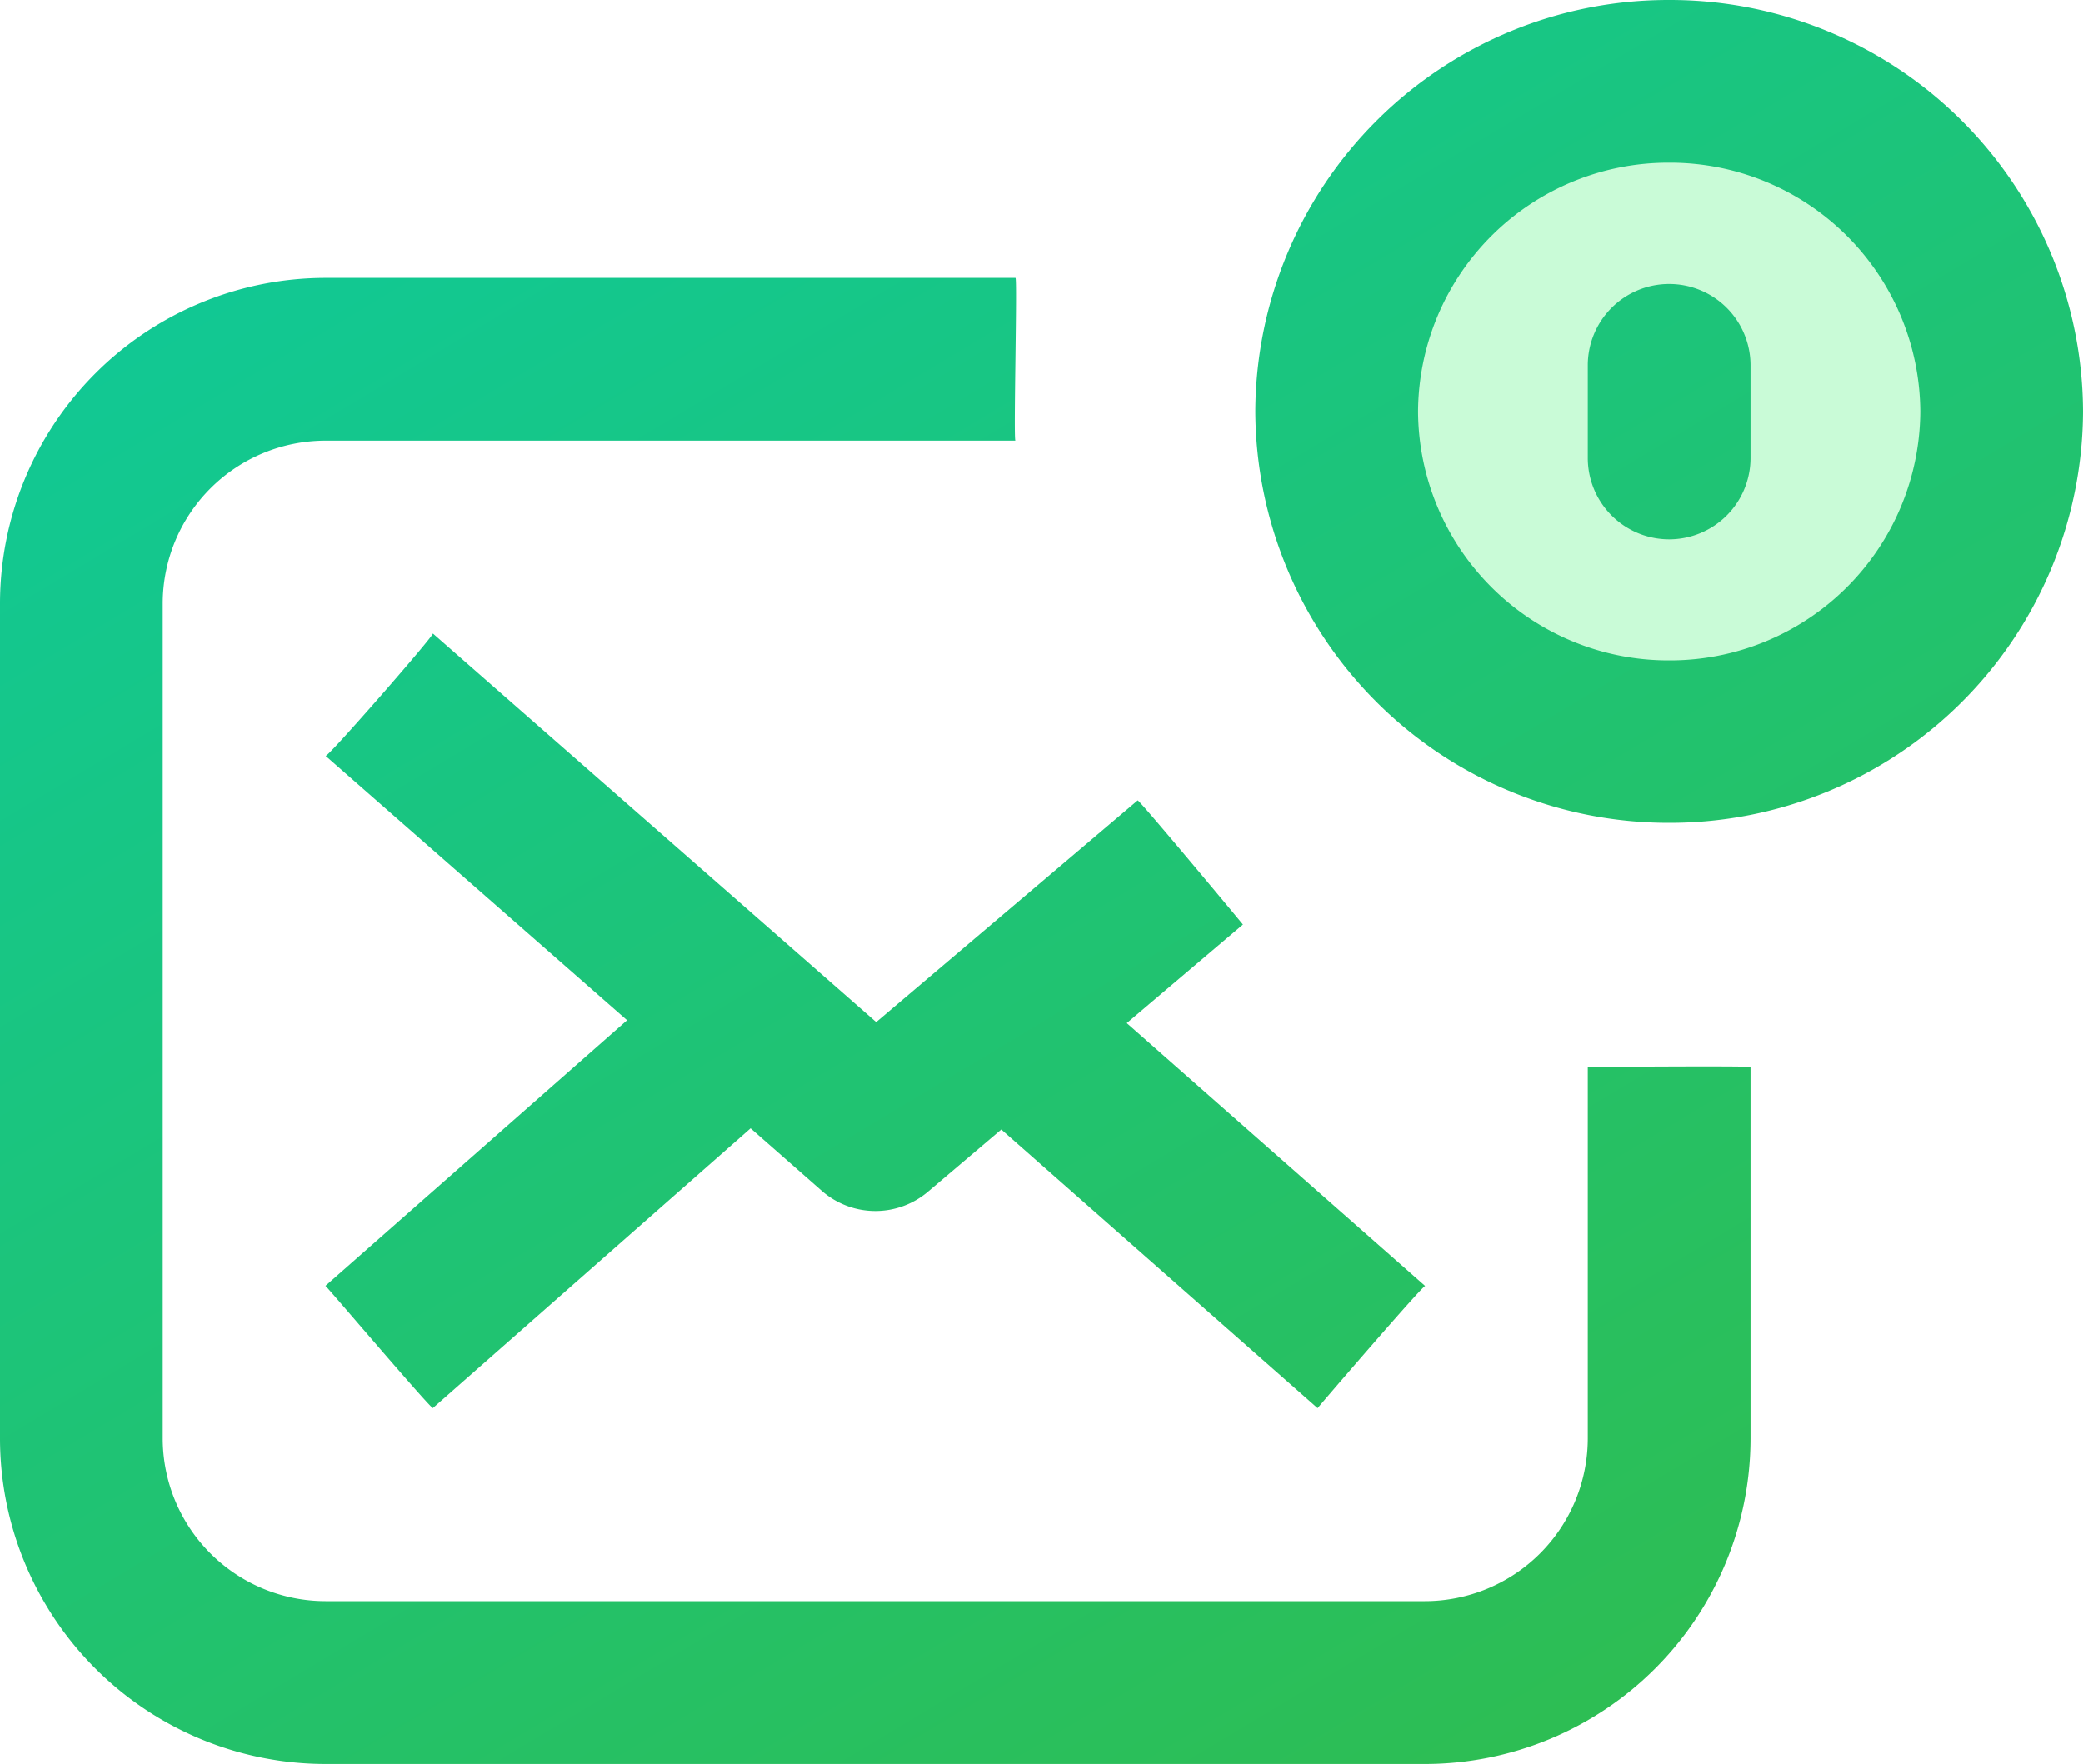 <svg xmlns="http://www.w3.org/2000/svg" xmlns:xlink="http://www.w3.org/1999/xlink" width="40" height="33.869" viewBox="0 0 40 33.869">
  <defs>
    <linearGradient id="linear-gradient" y1="-0.06" x2="0.99" y2="1.12" gradientUnits="objectBoundingBox">
      <stop offset="0" stop-color="#08cca8"/>
      <stop offset="1" stop-color="#39b939"/>
    </linearGradient>
  </defs>
  <g id="Group_1240" data-name="Group 1240" transform="translate(0 433.521)">
    <path id="Path_12277" data-name="Path 12277" d="M348.163-388.691a5.246,5.246,0,0,1-5.264-5.215,5.246,5.246,0,0,1,5.264-5.215,5.246,5.246,0,0,1,5.264,5.215A5.246,5.246,0,0,1,348.163-388.691Z" transform="translate(-316.11 -31.712)" fill="#2bf260" fill-rule="evenodd" opacity="0.25"/>
    <path id="Path_12278" data-name="Path 12278" d="M30.49-413.034v7.132a3.129,3.129,0,0,1-3.125,3.125H6.25A3.129,3.129,0,0,1,3.125-405.9v-16.034a3.129,3.129,0,0,1,3.125-3.125H19.5c-.042.042.039-3.125,0-3.125H6.25A6.257,6.257,0,0,0,0-421.936V-405.9a6.257,6.257,0,0,0,6.25,6.25H27.365a6.257,6.257,0,0,0,6.25-6.25v-7.132C33.629-413.058,30.554-413.034,30.49-413.034ZM8.312-421.357c.04.023-2.034,2.4-2.06,2.35l5.79,5.076-5.793,5.1c-.008-.031,2.065,2.412,2.065,2.345l6.1-5.37,1.366,1.2a1.559,1.559,0,0,0,1.03.388,1.56,1.56,0,0,0,1.01-.371l1.408-1.194,6.074,5.35c.012-.021,2.043-2.384,2.066-2.345l-5.731-5.048,2.231-1.892c.023.023-1.993-2.4-2.021-2.384l-5.021,4.257Zm23.741-12.164a7.934,7.934,0,0,0-7.947,7.9,7.934,7.934,0,0,0,7.947,7.9,7.934,7.934,0,0,0,7.947-7.9A7.934,7.934,0,0,0,32.053-433.521Zm0,12.681a4.806,4.806,0,0,1-4.822-4.778,4.806,4.806,0,0,1,4.822-4.778,4.806,4.806,0,0,1,4.822,4.778A4.806,4.806,0,0,1,32.053-420.84Zm0-7.227A1.562,1.562,0,0,0,30.49-426.5v1.773a1.563,1.563,0,0,0,1.562,1.563,1.563,1.563,0,0,0,1.563-1.562V-426.5A1.562,1.562,0,0,0,32.053-428.067Z" fill-rule="evenodd" fill="url(#linear-gradient)"/>
  </g>
</svg>
